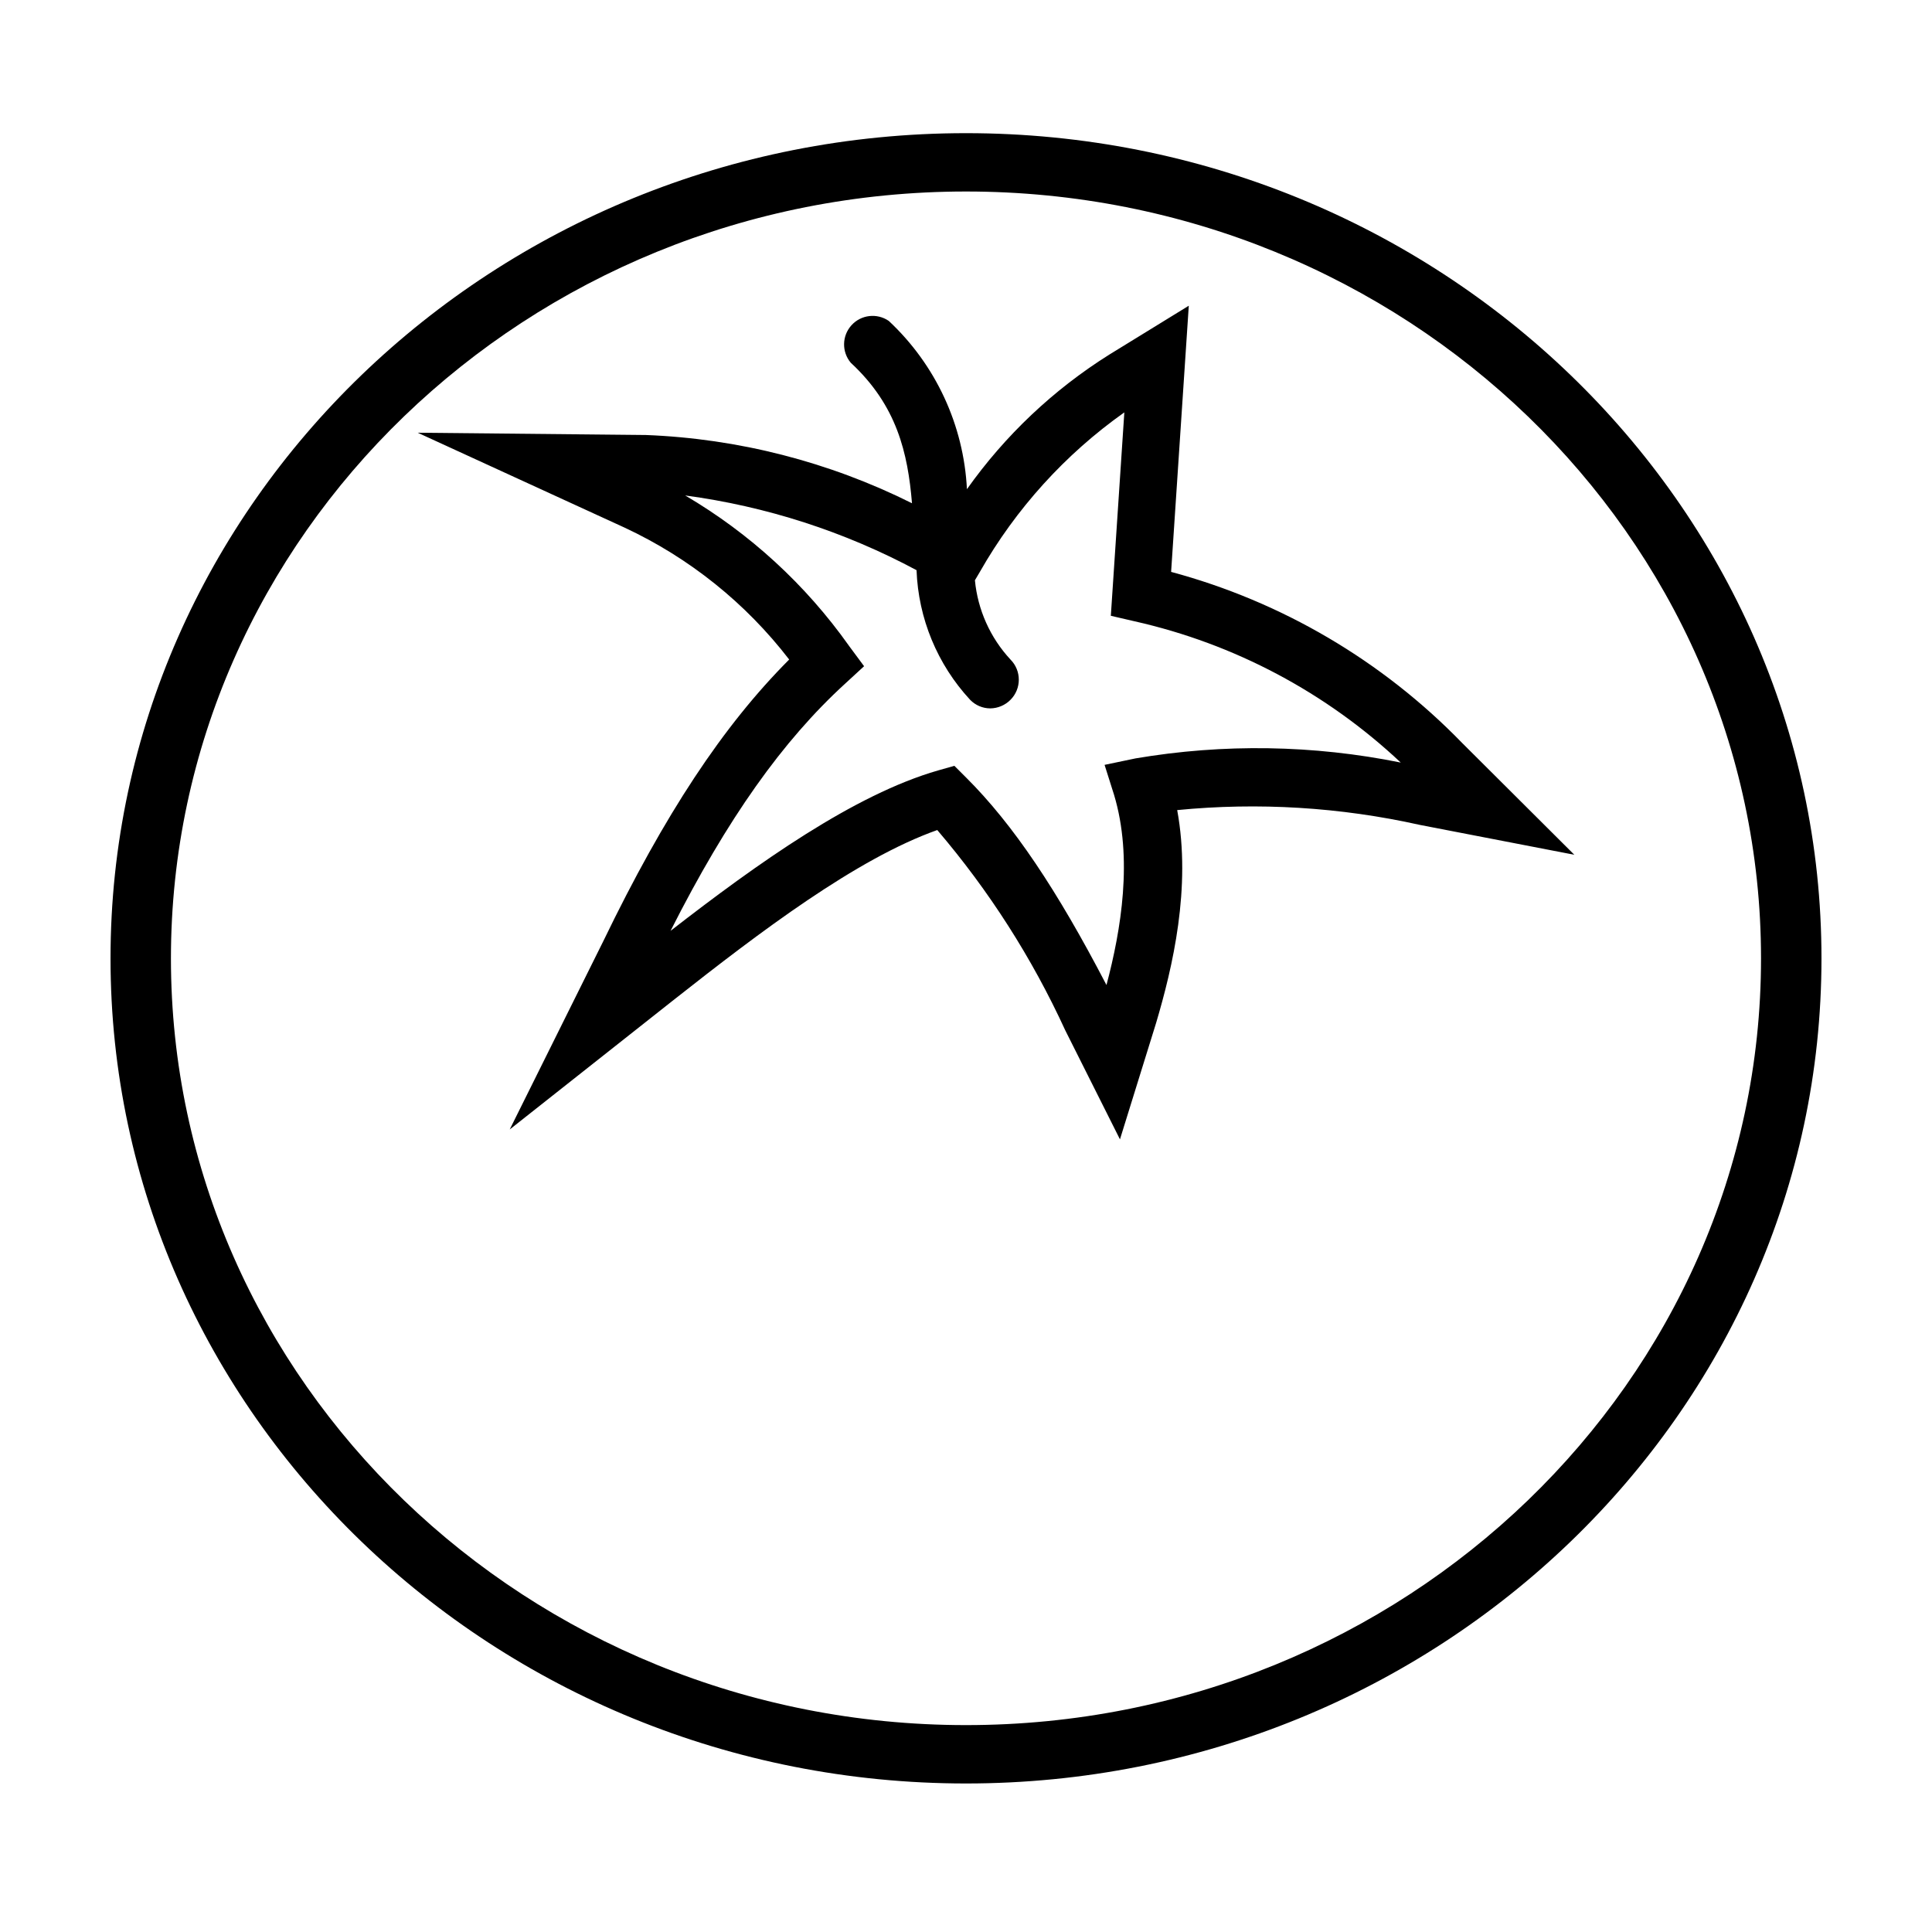 <?xml version="1.0" encoding="UTF-8"?>
<!-- Uploaded to: ICON Repo, www.iconrepo.com, Generator: ICON Repo Mixer Tools -->
<svg fill="#000000" width="800px" height="800px" version="1.1" viewBox="144 144 512 512" xmlns="http://www.w3.org/2000/svg">
 <g>
  <path d="m400 616.64c-125 0-226.71-98.094-226.71-218.65 0-120.56 101.72-218.7 226.71-218.7 124.99 0 226.71 98.09 226.71 218.7 0 120.61-101.72 218.65-226.71 218.65zm0-421.89c-116.18 0-210.7 91.141-210.7 203.24s94.516 203.18 210.7 203.18c116.18 0 210.69-91.137 210.69-203.18s-94.516-203.24-210.69-203.24z"/>
  <path d="m531.49 340.9c-21.152-21.789-47.805-37.457-77.133-45.344l4.684-70.535-21.059 12.949c-14.805 9.289-27.629 21.41-37.734 35.672-0.852-16.988-8.277-32.98-20.707-44.59-3.113-2.148-7.34-1.664-9.883 1.137-2.547 2.801-2.629 7.051-0.191 9.949 12.242 11.336 15.113 23.93 16.223 37.23-21.961-10.969-46.004-17.137-70.535-18.086l-60.457-0.605 54.914 25.191c17.094 7.988 32.02 19.961 43.531 34.914-17.531 17.582-32.949 40.91-49.223 74.562l-24.836 49.977 43.68-34.512c22.57-17.785 48.164-37.23 69.625-44.84v0.004c13.695 16.035 25.109 33.887 33.906 53.051l14.508 28.918 9.574-30.832c4.383-14.762 9.371-35.871 5.594-56.426 21.516-2.109 43.234-0.781 64.336 3.93l40.91 7.91zm-86.555 4.082-8.211 1.715 2.519 7.961c5.039 16.777 1.863 35.77-2.016 50.383-13.098-25.191-24.688-42.523-37.18-54.965l-3.125-3.125-4.281 1.211c-22.27 6.398-47.762 24.535-70.938 42.523 15.113-29.875 29.727-50.383 46.25-65.496l5.039-4.637-4.031-5.441v-0.008c-11.477-16.188-26.266-29.754-43.379-39.801 21.461 2.867 42.23 9.574 61.312 19.801 0.469 12.785 5.512 24.977 14.207 34.359 1.402 1.445 3.328 2.266 5.344 2.266 2.008-0.023 3.926-0.84 5.34-2.266 2.945-2.949 2.945-7.731 0-10.68-5.363-5.781-8.672-13.164-9.422-21.008l1.309-2.215v-0.004c9.52-16.723 22.59-31.152 38.289-42.27l-3.578 53.906 6.297 1.461h0.004c26.434 5.945 50.793 18.875 70.531 37.434-23.16-4.684-46.984-5.059-70.281-1.105z"/>
 </g>
</svg>